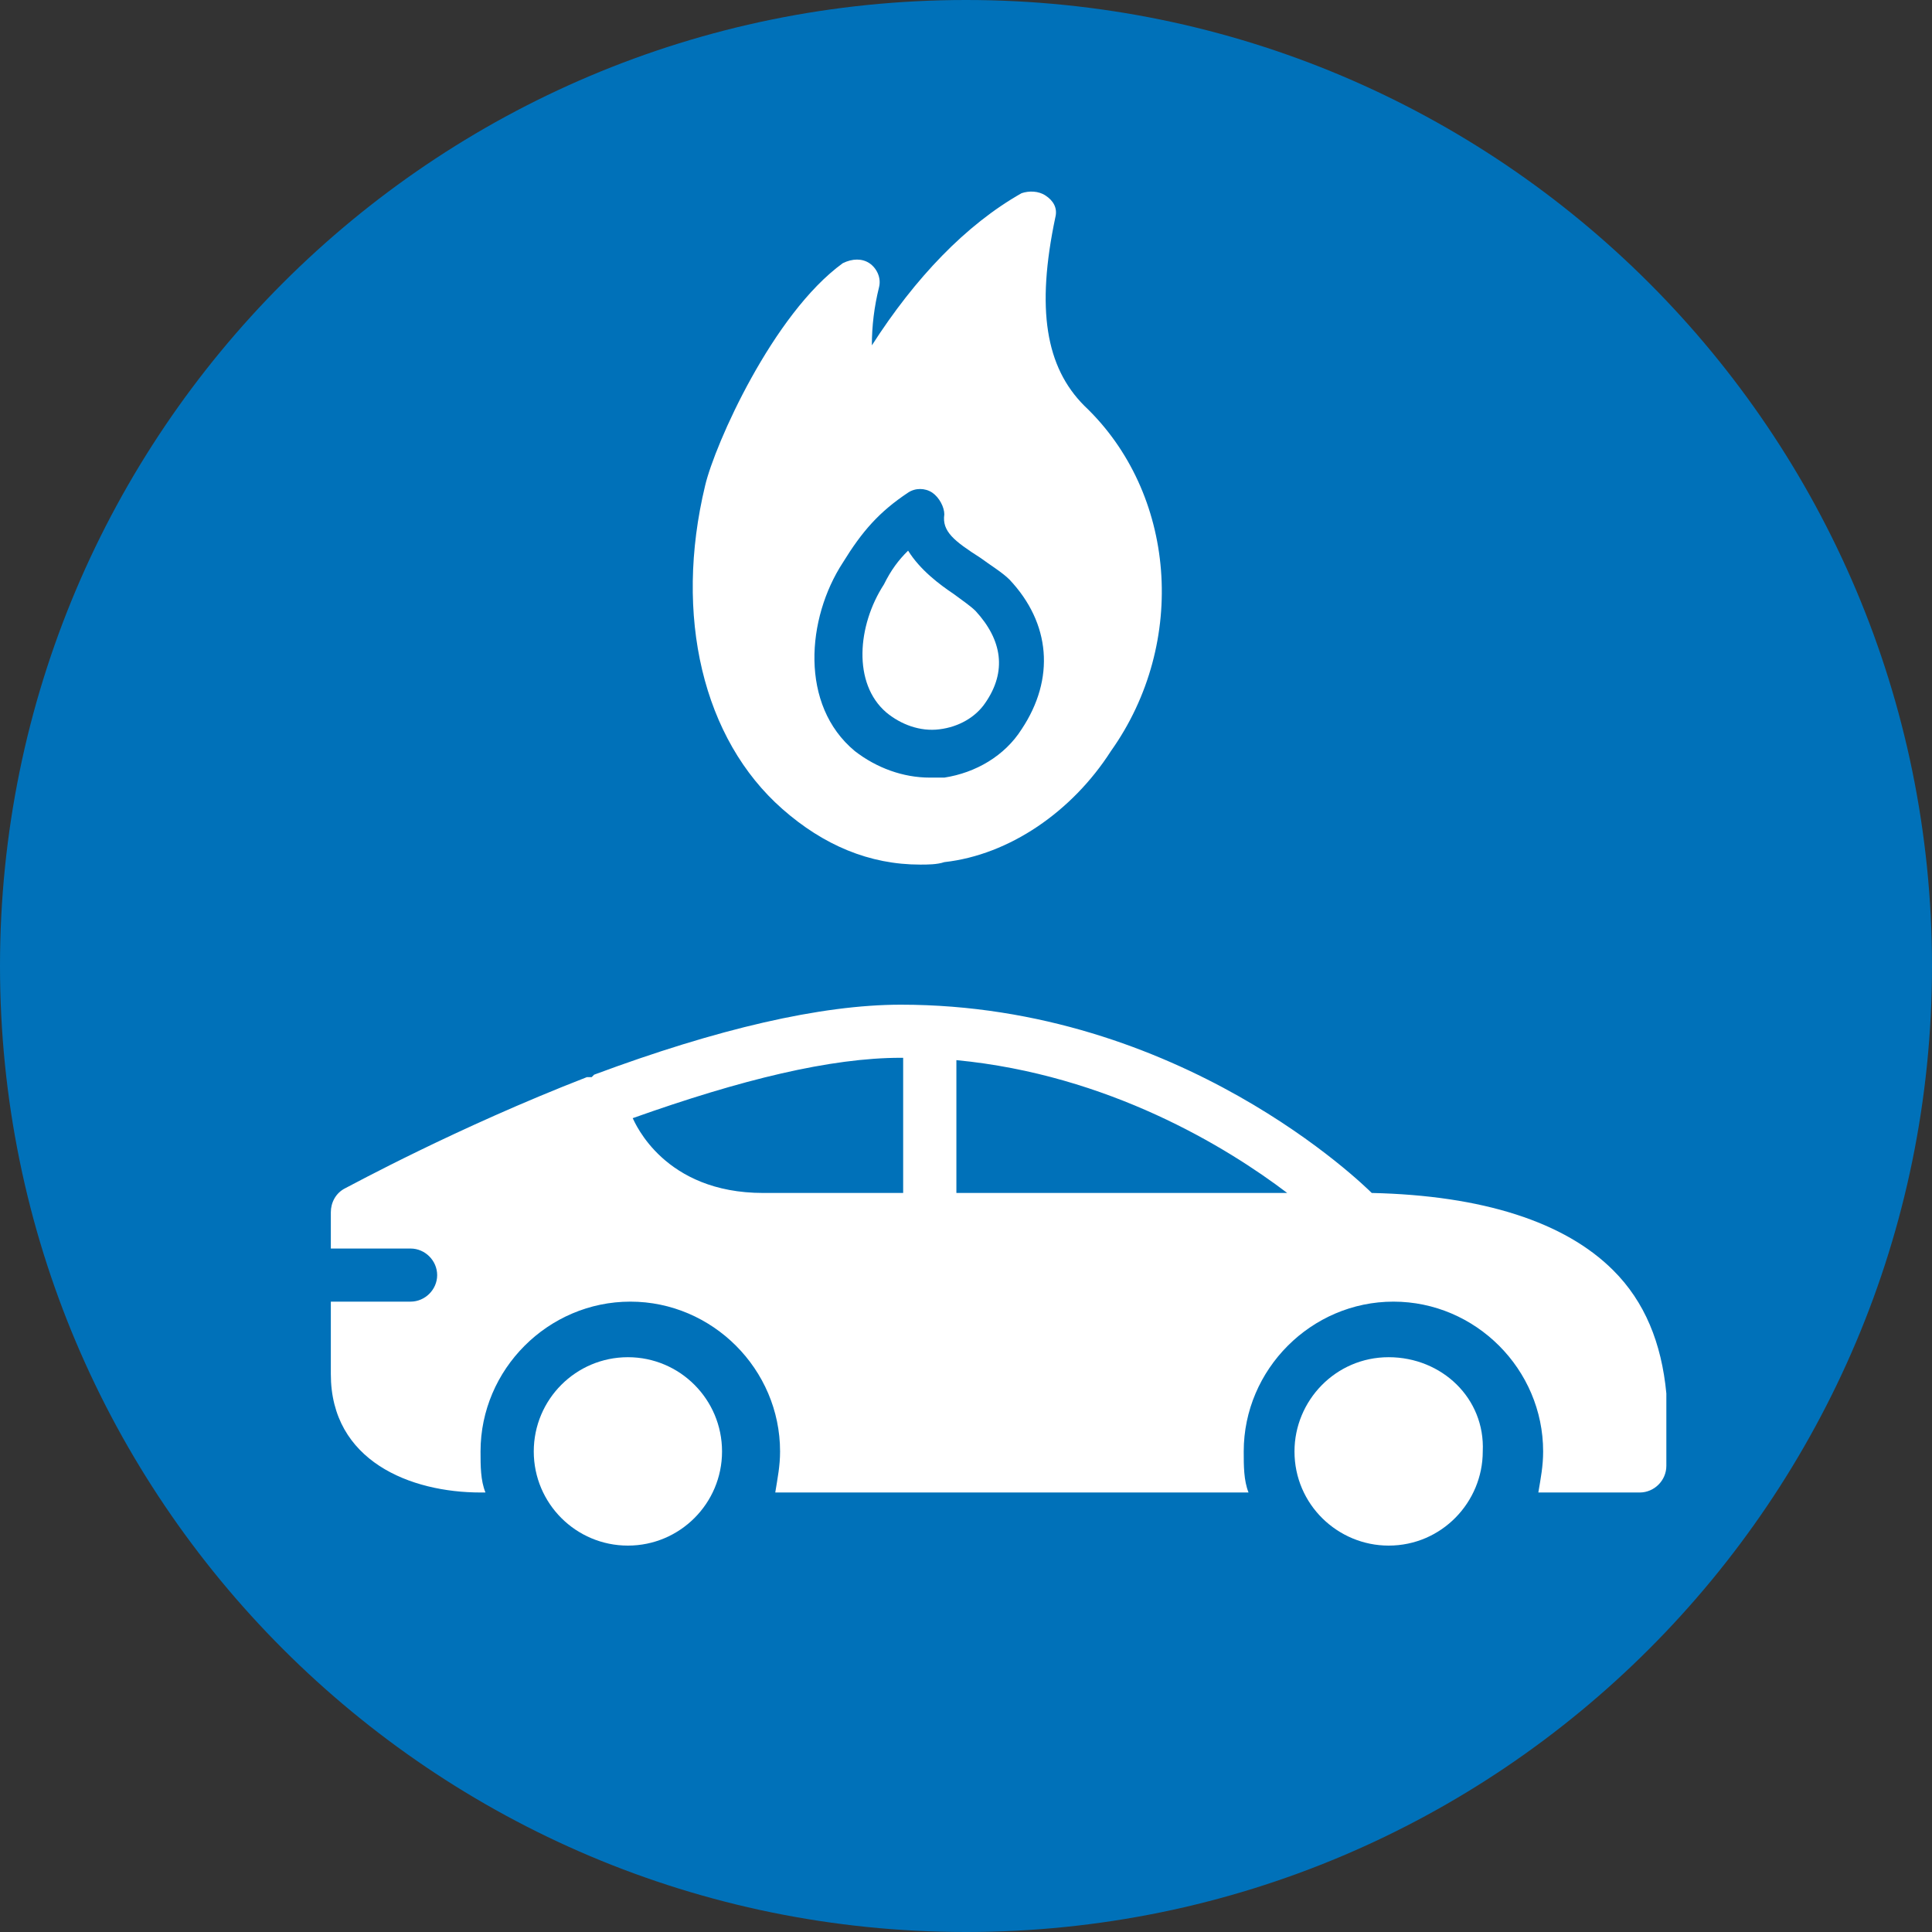 <?xml version="1.0" encoding="UTF-8"?>
<svg xmlns="http://www.w3.org/2000/svg" xmlns:xlink="http://www.w3.org/1999/xlink" width="80px" height="80px" viewBox="0 0 80 80" version="1.1">
<rect x="0" y="0" width="80" height="80" fill="#333333" stroke="none"/>
<g id="surface1">
<path style=" stroke:none;fill-rule:nonzero;fill:rgb(0%,44.314%,72.549%);fill-opacity:1;" d="M 80 40 C 80 62.09 62.09 80 40 80 C 17.91 80 0 62.09 0 40 C 0 17.91 17.91 0 40 0 C 62.09 0 80 17.91 80 40 Z M 80 40 "/>
<path style=" stroke:none;fill-rule:nonzero;fill:rgb(100%,100%,100%);fill-opacity:1;" d="M 29.898 60.102 C 29.898 62.254 28.152 64 26 64 C 23.848 64 22.102 62.254 22.102 60.102 C 22.102 57.945 23.848 56.199 26 56.199 C 28.152 56.199 29.898 57.945 29.898 60.102 Z M 29.898 60.102 "/>
<path style=" stroke:none;fill-rule:nonzero;fill:rgb(100%,100%,100%);fill-opacity:1;" d="M 66.801 52.602 C 64.801 50.602 61.398 49.5 56.801 49.398 C 56.5 49.102 48.898 41.602 37.301 41.602 C 34 41.602 29.699 42.602 24.602 44.5 C 24.602 44.5 24.5 44.602 24.5 44.602 C 24.398 44.602 24.398 44.602 24.301 44.602 C 18.898 46.699 14.5 49.102 14.301 49.199 C 13.898 49.398 13.699 49.801 13.699 50.199 L 13.699 51.699 L 17 51.699 C 17.602 51.699 18.102 52.199 18.102 52.801 C 18.102 53.398 17.602 53.898 17 53.898 L 13.699 53.898 L 13.699 56.898 C 13.699 60.5 17 61.801 19.898 61.801 C 20 61.801 20 61.801 20.102 61.801 C 19.898 61.301 19.898 60.699 19.898 60.102 C 19.898 56.699 22.699 53.898 26.102 53.898 C 29.5 53.898 32.301 56.699 32.301 60.102 C 32.301 60.699 32.199 61.199 32.102 61.801 L 51.699 61.801 C 51.5 61.301 51.5 60.699 51.5 60.102 C 51.5 56.699 54.301 53.898 57.699 53.898 C 61.102 53.898 63.898 56.699 63.898 60.102 C 63.898 60.699 63.801 61.199 63.699 61.801 L 67.898 61.801 C 68.5 61.801 69 61.301 69 60.699 L 69 57.699 C 68.801 55.602 68.102 53.898 66.801 52.602 Z M 37.301 49.398 L 31.602 49.398 C 27.5 49.398 26.301 46.5 26.199 46.301 C 30.699 44.699 34.398 43.801 37.301 43.801 C 37.301 43.801 37.398 43.801 37.398 43.801 L 37.398 49.398 Z M 39.602 49.398 L 39.602 43.898 C 45.898 44.5 50.801 47.5 53.301 49.398 Z M 39.602 49.398 "/>
<path style=" stroke:none;fill-rule:nonzero;fill:rgb(100%,100%,100%);fill-opacity:1;" d="M 57.5 56.199 C 55.301 56.199 53.602 58 53.602 60.102 C 53.602 62.301 55.398 64 57.5 64 C 59.699 64 61.398 62.199 61.398 60.102 C 61.5 57.898 59.699 56.199 57.5 56.199 Z M 57.5 56.199 "/>
<path style=" stroke:none;fill-rule:nonzero;fill:rgb(100%,100%,100%);fill-opacity:1;" d="M 39.5 24.602 C 38.898 24.199 38.102 23.602 37.602 22.801 C 37.199 23.199 36.898 23.602 36.602 24.199 C 35.5 25.898 35.301 28.301 36.699 29.5 C 37.301 30 38.102 30.301 38.898 30.199 C 39.699 30.102 40.398 29.699 40.801 29.102 C 41.699 27.801 41.5 26.5 40.398 25.301 C 40.199 25.102 39.898 24.898 39.5 24.602 Z M 39.5 24.602 "/>
<path style=" stroke:none;fill-rule:nonzero;fill:rgb(100%,100%,100%);fill-opacity:1;" d="M 44.898 16.801 C 43.301 15.199 42.898 12.801 43.699 9 C 43.801 8.602 43.602 8.301 43.301 8.102 C 43 7.898 42.602 7.898 42.301 8 C 40 9.301 37.898 11.5 36.102 14.301 C 36.102 13.5 36.199 12.699 36.398 11.898 C 36.5 11.5 36.301 11.102 36 10.898 C 35.699 10.699 35.301 10.699 34.898 10.898 C 32 13 29.602 18.398 29.199 20.102 C 27.898 25.5 29.102 30.602 32.398 33.5 C 34.102 35 36 35.801 38.102 35.801 C 38.398 35.801 38.801 35.801 39.102 35.699 C 41.801 35.398 44.398 33.602 46 31.102 C 49.199 26.602 48.699 20.398 44.898 16.801 Z M 42.301 30.199 C 41.602 31.301 40.398 32 39.102 32.199 C 38.898 32.199 38.699 32.199 38.5 32.199 C 37.398 32.199 36.301 31.801 35.398 31.102 C 33.102 29.199 33.398 25.602 34.898 23.301 C 35.699 22 36.398 21.199 37.602 20.398 C 37.898 20.199 38.301 20.199 38.602 20.398 C 38.898 20.602 39.102 21 39.102 21.301 C 39 22 39.5 22.398 40.602 23.102 C 41 23.398 41.5 23.699 41.801 24 C 43.5 25.801 43.699 28.102 42.301 30.199 Z M 42.301 30.199 "/>
</g>
</svg>
